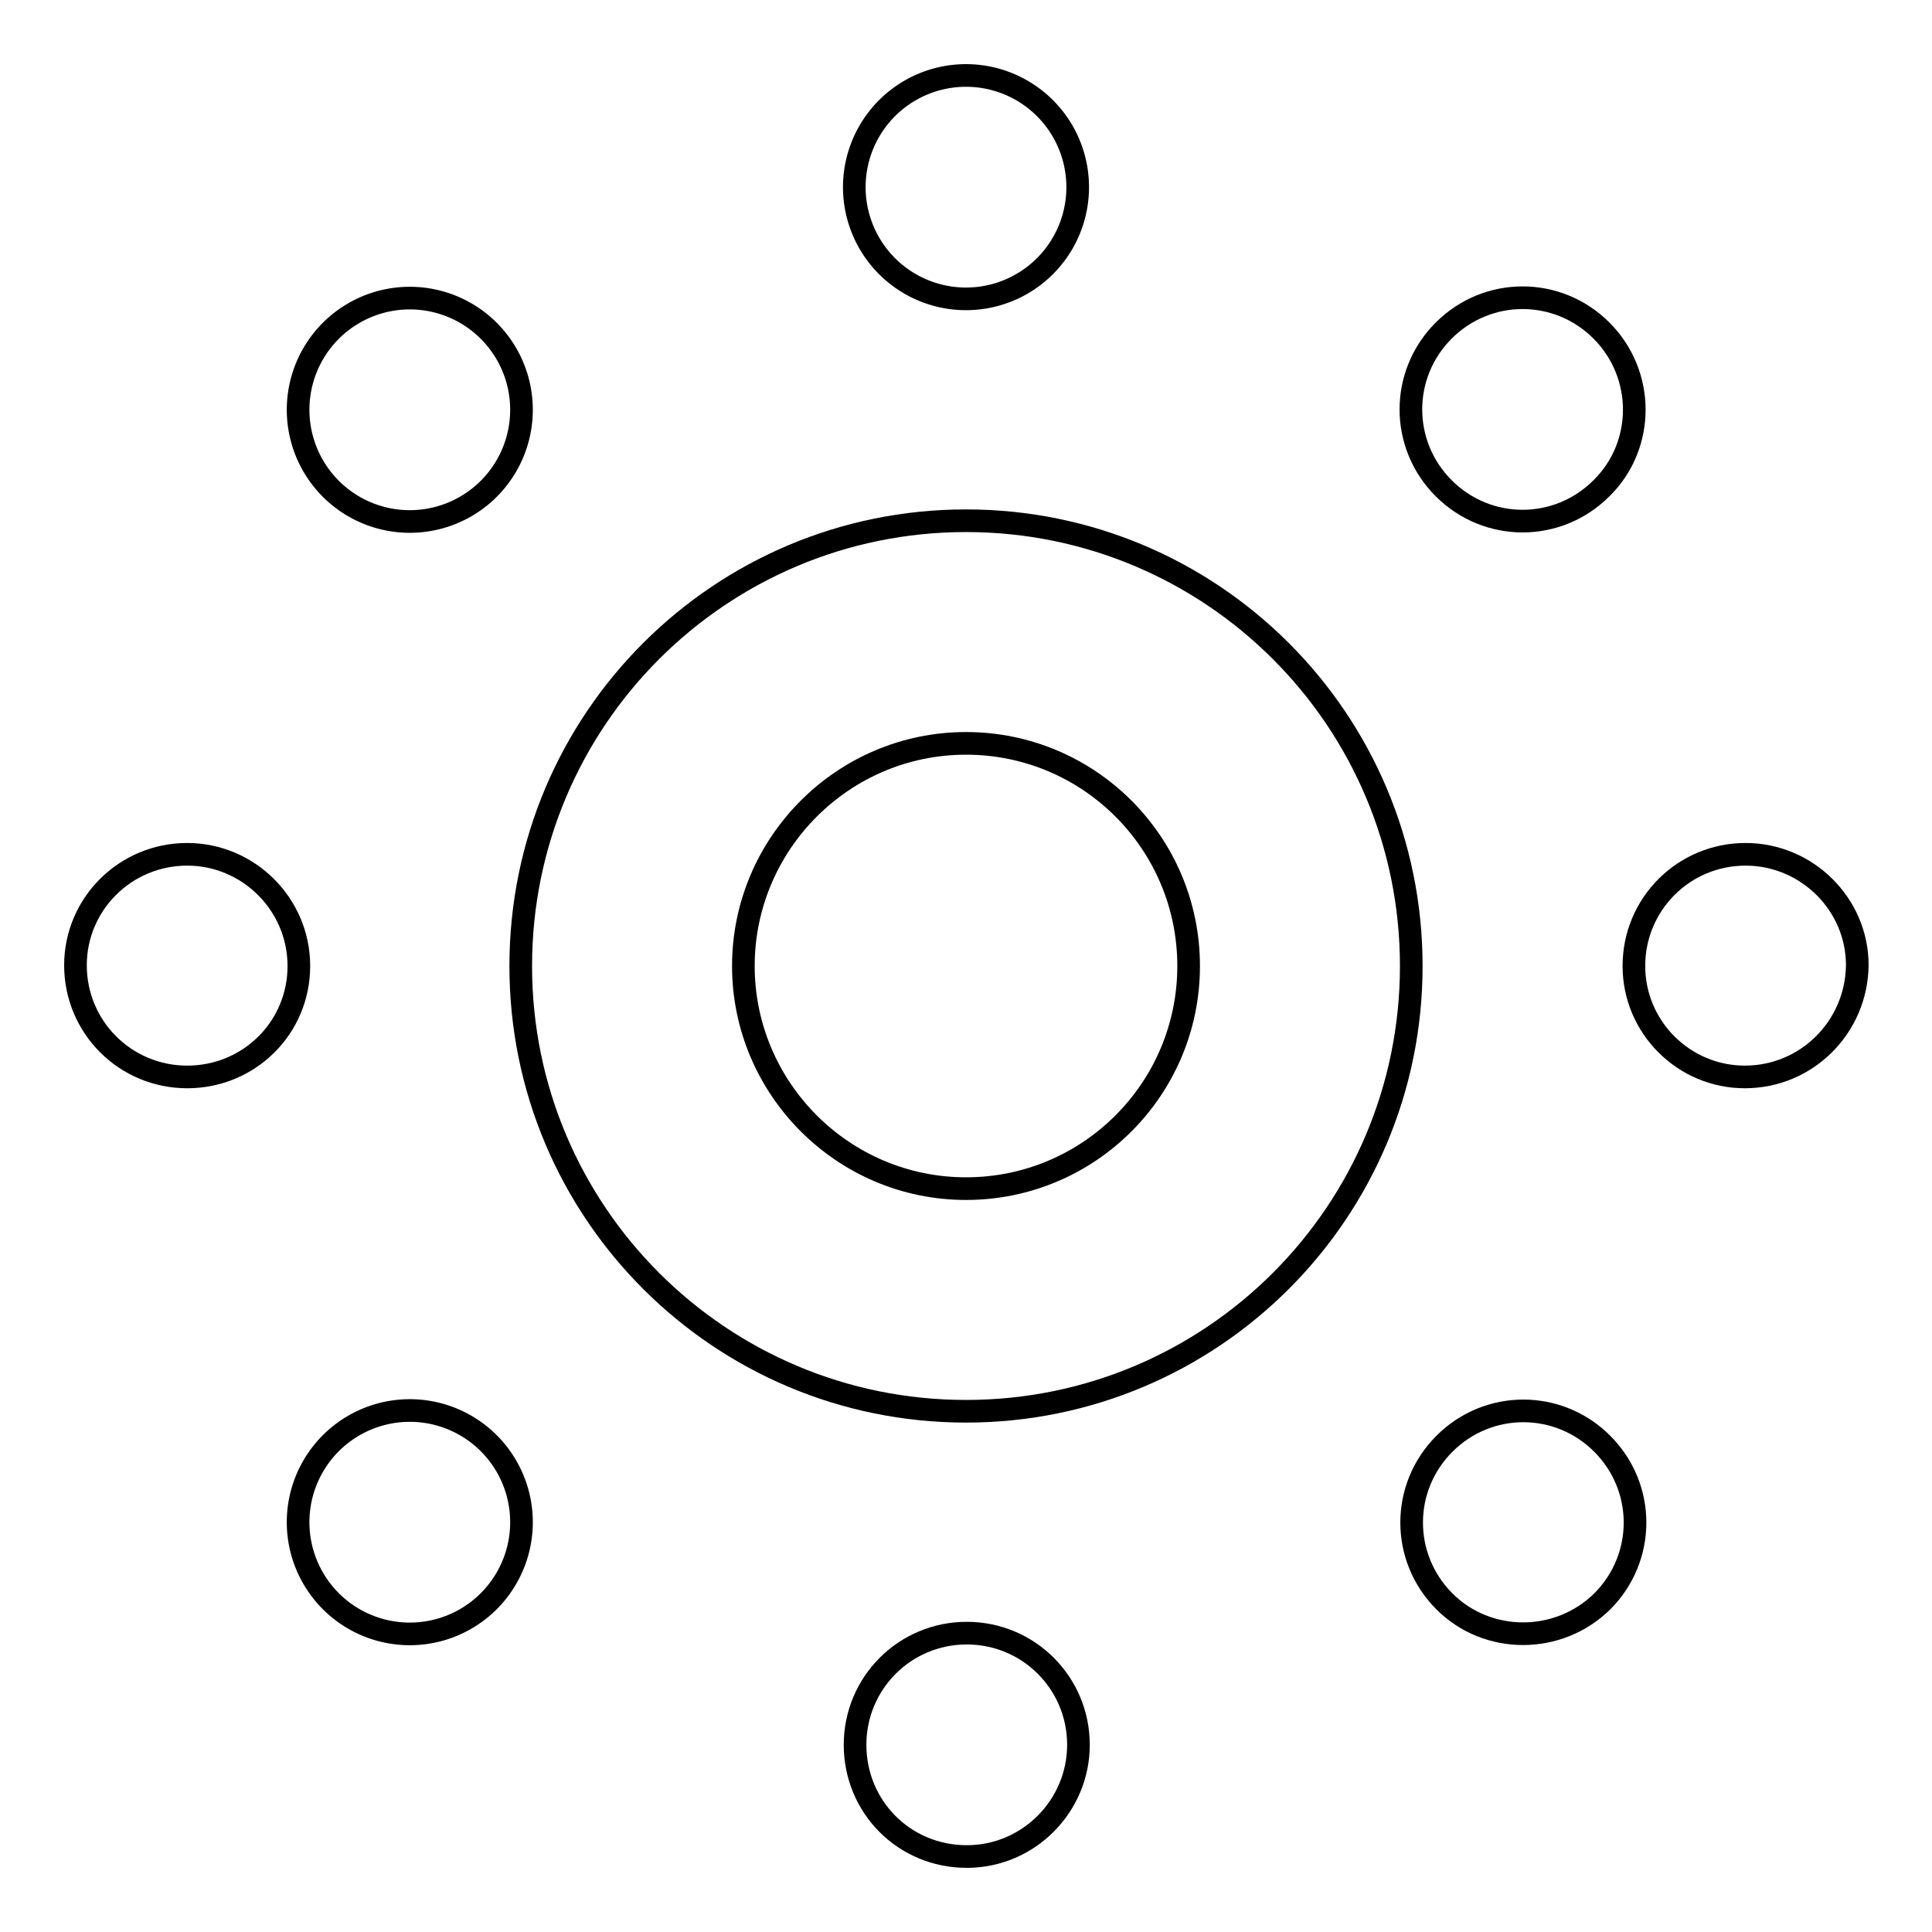 <?xml version="1.0" encoding="utf-8"?>
<!-- Svg Vector Icons : http://www.onlinewebfonts.com/icon -->
<!DOCTYPE svg PUBLIC "-//W3C//DTD SVG 1.1//EN" "http://www.w3.org/Graphics/SVG/1.1/DTD/svg11.dtd">
<svg version="1.1" xmlns="http://www.w3.org/2000/svg" xmlns:xlink="http://www.w3.org/1999/xlink" x="0px" y="0px" viewBox="0 0 256 256" enable-background="new 0 0 256 256" xml:space="preserve">
<g><g><g><g id="sun_x5F_stroke"><g><path stroke-width="3" fill-opacity="0" stroke="#000000"  d="M128,98.5c16.3,0,29.5,13.2,29.5,29.5s-13.2,29.5-29.5,29.5S98.5,144.2,98.5,128S111.7,98.5,128,98.5 M128,69c-32.6,0-59,26.4-59,59c0,32.6,26.4,59,59,59c32.6,0,59-26.4,59-59C187,95.4,160.6,69,128,69L128,69z"/><path stroke-width="3" fill-opacity="0" stroke="#000000"  d="M113.2 24.8a14.8 14.8 0 1 0 29.6 0a14.8 14.8 0 1 0 -29.6 0z"/><path stroke-width="3" fill-opacity="0" stroke="#000000"  d="M39.5 54.3a14.8 14.8 0 1 0 29.6 0a14.8 14.8 0 1 0 -29.6 0z"/><path stroke-width="3" fill-opacity="0" stroke="#000000"  d="M24.8,113.2c8.1,0,14.8,6.6,14.8,14.8s-6.6,14.7-14.8,14.7c-8.2,0-14.8-6.6-14.8-14.8C10,119.8,16.6,113.2,24.8,113.2z"/><path stroke-width="3" fill-opacity="0" stroke="#000000"  d="M39.5 201.7a14.8 14.8 0 1 0 29.6 0a14.8 14.8 0 1 0 -29.6 0z"/><path stroke-width="3" fill-opacity="0" stroke="#000000"  d="M113.3,231.2c0-8.2,6.6-14.8,14.8-14.8c8.2,0,14.8,6.6,14.8,14.8c0,8.1-6.6,14.8-14.8,14.8C119.8,246,113.3,239.4,113.3,231.2z"/><path stroke-width="3" fill-opacity="0" stroke="#000000"  d="M191.4,212.2c-5.8-5.8-5.8-15.1,0-20.9c5.8-5.8,15.1-5.8,20.9,0c5.8,5.8,5.8,15.1,0,20.9C206.5,217.9,197.1,217.9,191.4,212.2z"/><path stroke-width="3" fill-opacity="0" stroke="#000000"  d="M231.2,142.7c-8.1,0-14.7-6.6-14.7-14.7c0-8.2,6.6-14.8,14.8-14.8c8.1,0,14.8,6.6,14.8,14.7C246,136.1,239.4,142.7,231.2,142.7z"/><path stroke-width="3" fill-opacity="0" stroke="#000000"  d="M212.2,64.7c-5.8,5.8-15.1,5.8-20.9,0c-5.8-5.8-5.8-15.1,0-20.9c5.8-5.8,15.1-5.8,20.9,0C218,49.6,218,59,212.2,64.7z"/></g></g></g><g></g><g></g><g></g><g></g><g></g><g></g><g></g><g></g><g></g><g></g><g></g><g></g><g></g><g></g><g></g></g></g>
</svg>